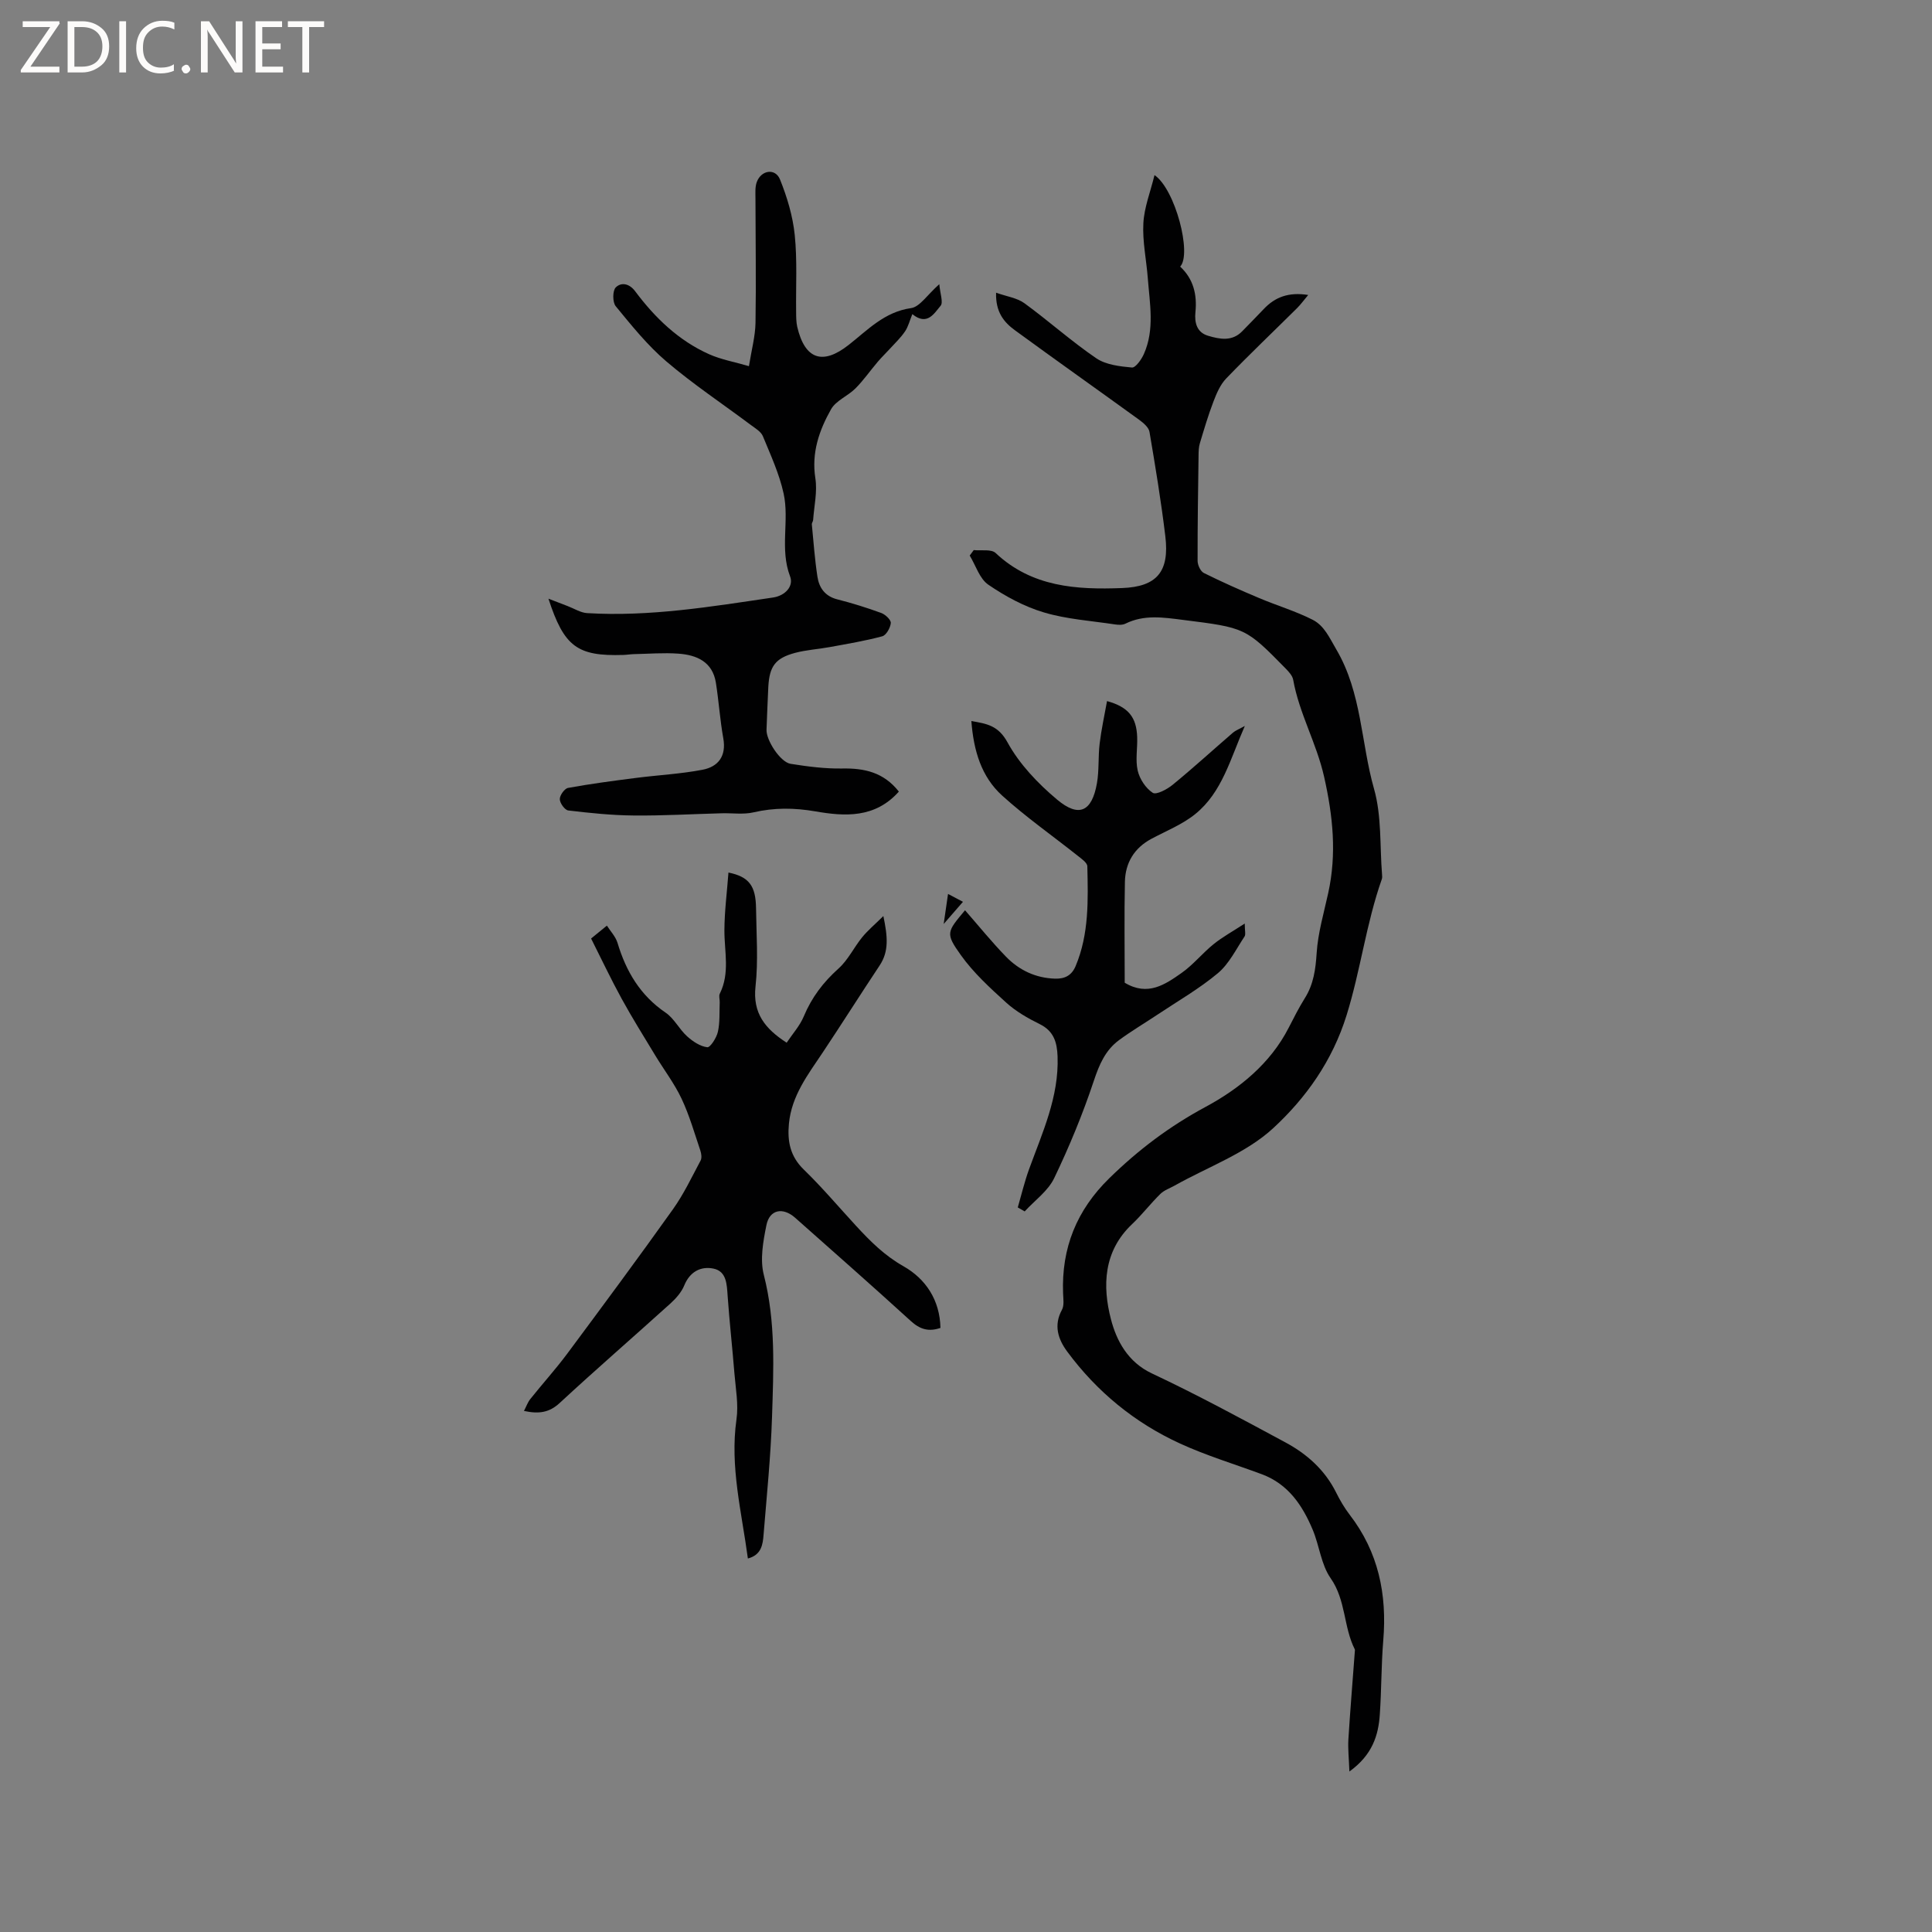 <svg enable-background="new 0 0 400 400" viewBox="0 0 400 400" xmlns="http://www.w3.org/2000/svg"><rect x="0" y="0" width="400" height="400" fill="#808080" stroke="none"/><g fill="#fcfbfa"><path d="m12.4 4.8-6.1 9h6v1.2h-8v-.5l6.1-8.9h-5.7v-1.2h7.6v.4z"/><path d="m14 15v-10.6h3c1.6 0 2.9.5 4 1.4s1.6 2.2 1.6 3.8-.5 3-1.6 3.9-2.4 1.5-4 1.5zm1.4-9.4v8.2h1.6c1.3 0 2.4-.4 3.1-1.1s1.1-1.8 1.1-3.1-.4-2.3-1.2-3-1.8-1-3.1-1z"/><path d="m26.1 4.4v10.6h-1.4v-10.6z"/><path d="m36.1 14.6c-.8.4-1.8.6-2.9.6-1.5 0-2.7-.5-3.6-1.4s-1.4-2.2-1.4-3.8c0-1.7.5-3.1 1.5-4.1s2.3-1.6 3.9-1.6c1 0 1.8.1 2.5.4v1.4c-.8-.4-1.6-.6-2.5-.6-1.2 0-2.1.4-2.9 1.2s-1.1 1.8-1.1 3.2c0 1.3.3 2.3 1 3s1.6 1.1 2.7 1.1c1 0 2-.2 2.7-.7v1.3z"/><path d="m37.6 14.3c0-.2.1-.5.3-.6s.4-.3.6-.3c.3 0 .5.1.6.3s.3.4.3.6-.1.4-.3.6-.4.3-.6.3c-.3 0-.5-.1-.6-.3s-.3-.4-.3-.6z"/><path d="m50.2 15h-1.6l-5.3-8.2c-.2-.2-.3-.5-.4-.7 0 .2.1.7.1 1.5v7.4h-1.4v-10.6h1.7l5.2 8.1c.2.4.4.6.4.7 0-.3-.1-.8-.1-1.5v-7.3h1.4z"/><path d="m58.6 15h-5.7v-10.6h5.5v1.2h-4.1v3.4h3.8v1.2h-3.8v3.6h4.3z"/><path d="m67.1 5.6h-3.1v9.4h-1.4v-9.4h-3v-1.2h7.5z"/></g><path d="m279.38 366.77c-.1-2.7-.33-4.7-.21-6.67.38-6.1.89-12.19 1.34-18.29.01-.11.03-.23-.01-.32-2.36-4.65-1.82-10.18-5-14.73-1.98-2.82-2.33-6.73-3.71-10.02-2.12-5.05-5.06-9.47-10.53-11.51-5.65-2.1-11.47-3.85-16.94-6.36-9.39-4.3-17.23-10.73-23.38-19.06-1.86-2.52-2.84-5.4-1.08-8.62.5-.92.28-2.28.24-3.43-.35-9.37 2.8-17.2 9.57-23.82 6.01-5.88 12.44-10.74 19.95-14.78 6.87-3.7 13.39-8.92 17.2-16.4 1.06-2.07 2.12-4.16 3.35-6.13 1.8-2.88 2.21-5.95 2.43-9.32.27-4.17 1.49-8.28 2.39-12.4 1.79-8.13.99-15.92-.85-24.1-1.57-6.97-5.16-13.12-6.4-20.07-.15-.84-.9-1.65-1.54-2.31-8.35-8.51-8.37-8.46-21.38-10.1-4.02-.51-7.96-1.11-11.81.79-.6.3-1.46.27-2.16.16-4.92-.75-9.98-1.07-14.71-2.48-4.07-1.21-7.99-3.33-11.51-5.74-1.82-1.24-2.61-3.98-3.86-6.04.28-.38.55-.75.83-1.13 1.54.17 3.64-.25 4.54.61 7.51 7.06 16.74 7.61 26.18 7.25 7.21-.27 9.83-3.41 8.95-10.71-.87-7.24-2.06-14.44-3.28-21.62-.16-.93-1.24-1.85-2.1-2.48-8.57-6.21-17.22-12.32-25.77-18.57-2.23-1.63-4.02-3.73-3.89-7.77 2.21.79 4.33 1.07 5.85 2.17 5.05 3.68 9.73 7.89 14.88 11.4 2 1.36 4.87 1.69 7.39 1.92.76.07 1.98-1.67 2.48-2.8 2.26-5.09 1.21-10.42.81-15.68-.29-3.8-1.12-7.61-.92-11.37.17-3.27 1.45-6.48 2.31-9.99 4.31 2.95 7.78 16.35 5.31 18.95 2.75 2.54 3.53 5.8 3.16 9.44-.22 2.19.3 4.18 2.6 4.87 2.42.72 4.98 1.25 7.1-.94 1.47-1.53 2.98-3.02 4.43-4.57 2.35-2.5 5.17-3.57 9.22-2.93-.92 1.1-1.55 1.97-2.3 2.72-4.89 4.85-9.89 9.6-14.67 14.56-1.23 1.27-2 3.09-2.65 4.79-1.08 2.82-1.94 5.74-2.81 8.63-.24.79-.26 1.65-.27 2.49-.1 7.29-.22 14.57-.2 21.86 0 .86.6 2.16 1.29 2.51 3.76 1.87 7.6 3.57 11.47 5.2 3.67 1.55 7.53 2.69 11.07 4.49 2.4 1.22 3.48 3.74 4.9 6.16 5.28 8.99 5.08 19.29 7.8 28.85 1.6 5.63 1.18 11.83 1.66 17.77.03.31.05.66-.06.95-3.23 9.17-4.39 18.85-7.29 28.16-2.95 9.47-8.42 17.12-15.19 23.37-5.65 5.21-13.52 8.01-20.4 11.88-1 .56-2.17.95-2.96 1.73-2.04 2-3.79 4.3-5.86 6.26-5.94 5.61-6.16 12.83-4.36 19.73 1.14 4.37 3.46 8.83 8.5 11.19 9.38 4.41 18.51 9.36 27.64 14.28 4.44 2.39 8.14 5.69 10.46 10.34.8 1.61 1.72 3.19 2.81 4.61 5.96 7.73 7.76 16.49 6.96 26.04-.42 5.07-.36 10.17-.71 15.25-.28 4.38-1.54 8.45-6.3 11.88z" fill="#010102"/><path d="m154.84 322.67c-1.29-9.67-3.75-19.03-2.36-28.81.44-3.07-.16-6.3-.42-9.45-.43-5.37-1.03-10.72-1.41-16.09-.17-2.4-.2-5.11-2.94-5.67-2.6-.53-4.87.62-6.04 3.48-.57 1.4-1.7 2.68-2.84 3.72-7.63 6.9-15.4 13.63-22.95 20.62-2.16 2-4.3 2.31-7.4 1.65.51-.97.79-1.82 1.32-2.47 2.51-3.15 5.22-6.14 7.63-9.37 7.37-9.92 14.73-19.85 21.9-29.92 2.23-3.13 3.9-6.67 5.72-10.08.29-.54.16-1.44-.05-2.07-1.22-3.61-2.27-7.31-3.89-10.74-1.48-3.14-3.64-5.97-5.45-8.96-2.35-3.89-4.77-7.75-6.95-11.73-2.24-4.08-4.22-8.29-6.33-12.47.89-.73 1.9-1.55 3.27-2.67.73 1.15 1.8 2.26 2.2 3.57 1.77 5.91 4.71 10.88 9.96 14.45 1.77 1.2 2.81 3.42 4.44 4.89 1.17 1.06 2.7 2.09 4.18 2.27.62.08 1.92-1.95 2.2-3.19.44-1.95.29-4.04.38-6.07.03-.62-.23-1.35.02-1.84 2.13-4.27.93-8.73.95-13.14.02-3.94.54-7.89.84-11.93 4.29.87 5.65 2.79 5.71 7.39.07 5.41.48 10.87-.11 16.21-.6 5.51 1.95 8.72 6.45 11.63 1.2-1.81 2.73-3.49 3.55-5.46 1.63-3.91 4.02-7.06 7.18-9.89 1.99-1.78 3.2-4.39 4.92-6.5 1.15-1.41 2.58-2.6 4.37-4.37.9 4.26 1.17 7.31-.77 10.23-3.97 5.97-7.8 12.04-11.78 18.01-3.06 4.58-6.45 8.95-7 14.74-.35 3.65.25 6.77 3.08 9.51 3.8 3.69 7.23 7.75 10.82 11.65 2.93 3.18 5.88 6.14 9.81 8.36 4.61 2.61 7.54 7 7.66 12.77-2.49.86-4.29.26-6.14-1.43-7.91-7.21-15.94-14.28-23.95-21.38-2.53-2.24-5.29-1.71-5.94 1.53-.68 3.36-1.36 7.11-.54 10.3 2.5 9.75 2.01 19.58 1.7 29.4-.26 8.14-1.09 16.27-1.75 24.39-.16 2.04-.44 4.19-3.25 4.93z" fill="#010102"/><path d="m186.1 163.89c-4.94 5.55-11.21 5.15-17.26 4.1-4.4-.76-8.53-.8-12.84.2-2.09.48-4.37.13-6.56.19-6.09.16-12.18.52-18.27.46-4.51-.04-9.03-.51-13.51-1.04-.72-.09-1.75-1.51-1.76-2.34-.02-.79.98-2.2 1.71-2.33 4.66-.85 9.36-1.47 14.06-2.07 4.59-.59 9.24-.82 13.77-1.69 3.26-.62 4.97-2.82 4.31-6.51-.68-3.8-.93-7.68-1.53-11.49-.69-4.36-3.97-5.77-7.78-6.04-3.05-.22-6.13.04-9.2.1-.74.02-1.48.15-2.22.17-9.49.29-12.23-1.69-15.47-11.65 1.6.62 2.78 1.08 3.97 1.53 1.35.51 2.68 1.38 4.05 1.46 12.97.78 25.71-1.35 38.47-3.23 2.52-.37 4.32-2.33 3.54-4.37-2.18-5.7-.11-11.57-1.34-17.16-.89-4.08-2.69-7.97-4.29-11.86-.39-.96-1.57-1.64-2.48-2.32-5.85-4.38-11.96-8.44-17.51-13.17-3.91-3.33-7.2-7.44-10.48-11.43-.68-.82-.67-3.23.01-3.9 1.13-1.11 2.8-.83 4.02.81 4.11 5.5 8.99 10.21 15.33 13.04 2.45 1.09 5.17 1.57 8.22 2.46.54-3.39 1.31-6.18 1.36-8.98.14-8.56 0-17.13-.01-25.7 0-1.15-.11-2.39.27-3.43.91-2.5 3.84-2.94 4.81-.55 1.47 3.65 2.65 7.58 3.05 11.48.54 5.25.22 10.59.29 15.89.01 1.05 0 2.14.23 3.15 1.58 6.74 5.25 7.99 10.65 3.74 3.95-3.1 7.4-6.84 12.92-7.62 1.81-.26 3.31-2.71 5.84-4.95.17 1.96.86 3.77.27 4.47-1.34 1.58-2.77 4.22-5.85 1.73-.56 1.36-.85 2.6-1.52 3.58-.87 1.29-2.03 2.39-3.09 3.55-.83.91-1.73 1.77-2.53 2.71-1.56 1.83-2.94 3.83-4.63 5.53-1.57 1.58-4.05 2.52-5.07 4.34-2.44 4.34-4.07 8.97-3.24 14.27.44 2.79-.26 5.75-.46 8.64-.02.3-.29.61-.27.89.35 3.62.61 7.26 1.16 10.85.35 2.29 1.56 4.04 4.11 4.69 3.07.78 6.12 1.73 9.1 2.82.85.31 2.04 1.43 1.98 2.08-.09 1-.95 2.53-1.78 2.75-3.56.96-7.22 1.56-10.85 2.23-2.39.44-4.86.58-7.19 1.2-4.09 1.1-5.3 2.77-5.54 7.04-.16 2.95-.24 5.91-.37 8.87-.09 2.16 2.84 6.71 4.98 7.06 3.52.56 7.12 1.03 10.67.97 4.59-.09 8.59.77 11.75 4.78z" fill="#010102"/><path d="m229.2 145.15c4.46 1.24 6.09 3.37 6.24 7.44.09 2.33-.4 4.75.11 6.96.4 1.73 1.66 3.65 3.11 4.59.74.48 2.99-.72 4.14-1.67 4.25-3.48 8.31-7.19 12.47-10.78.52-.45 1.22-.7 2.46-1.39-3.02 6.85-4.69 13.72-10.25 18.23-2.66 2.16-5.99 3.48-9.06 5.12-3.59 1.91-5.43 4.98-5.52 8.91-.15 6.98-.04 13.98-.04 20.9 4.77 2.88 8.39.36 11.8-2.04 2.4-1.69 4.3-4.09 6.6-5.94 1.83-1.48 3.92-2.62 6.45-4.27 0 1.49.24 2.26-.04 2.68-1.74 2.61-3.19 5.64-5.51 7.59-3.87 3.24-8.33 5.79-12.55 8.61-2.64 1.76-5.38 3.38-7.93 5.26-2.82 2.08-4.09 5.04-5.21 8.41-2.29 6.88-5.08 13.64-8.22 20.18-1.28 2.65-4.02 4.6-6.1 6.87-.48-.27-.95-.55-1.43-.82.76-2.63 1.39-5.3 2.32-7.87 2.76-7.6 6.22-15 5.92-23.39-.11-2.94-.78-5.27-3.72-6.71-2.46-1.21-4.92-2.63-6.93-4.45-3.35-3.04-6.77-6.17-9.38-9.83-3.24-4.54-2.89-4.78.87-9.28 2.8 3.2 5.5 6.54 8.47 9.6 2.73 2.81 6.15 4.44 10.18 4.56 2.03.06 3.44-.68 4.25-2.61 2.79-6.65 2.58-13.67 2.42-20.65-.02-.75-1.22-1.57-2-2.19-5.21-4.14-10.69-7.98-15.62-12.44-4.33-3.91-5.93-9.34-6.39-15.45 3.2.57 5.55.9 7.48 4.41 2.46 4.5 6.28 8.51 10.26 11.85 4.54 3.81 7.22 2.5 8.26-3.38.47-2.69.23-5.49.56-8.21.35-2.91.99-5.8 1.53-8.8z" fill="#010102"/><path d="m199.37 186.71c-1.37 1.58-2.42 2.78-3.99 4.59.36-2.51.6-4.14.9-6.22 1.01.53 1.84.97 3.09 1.63z" fill="#010102"/></svg>
